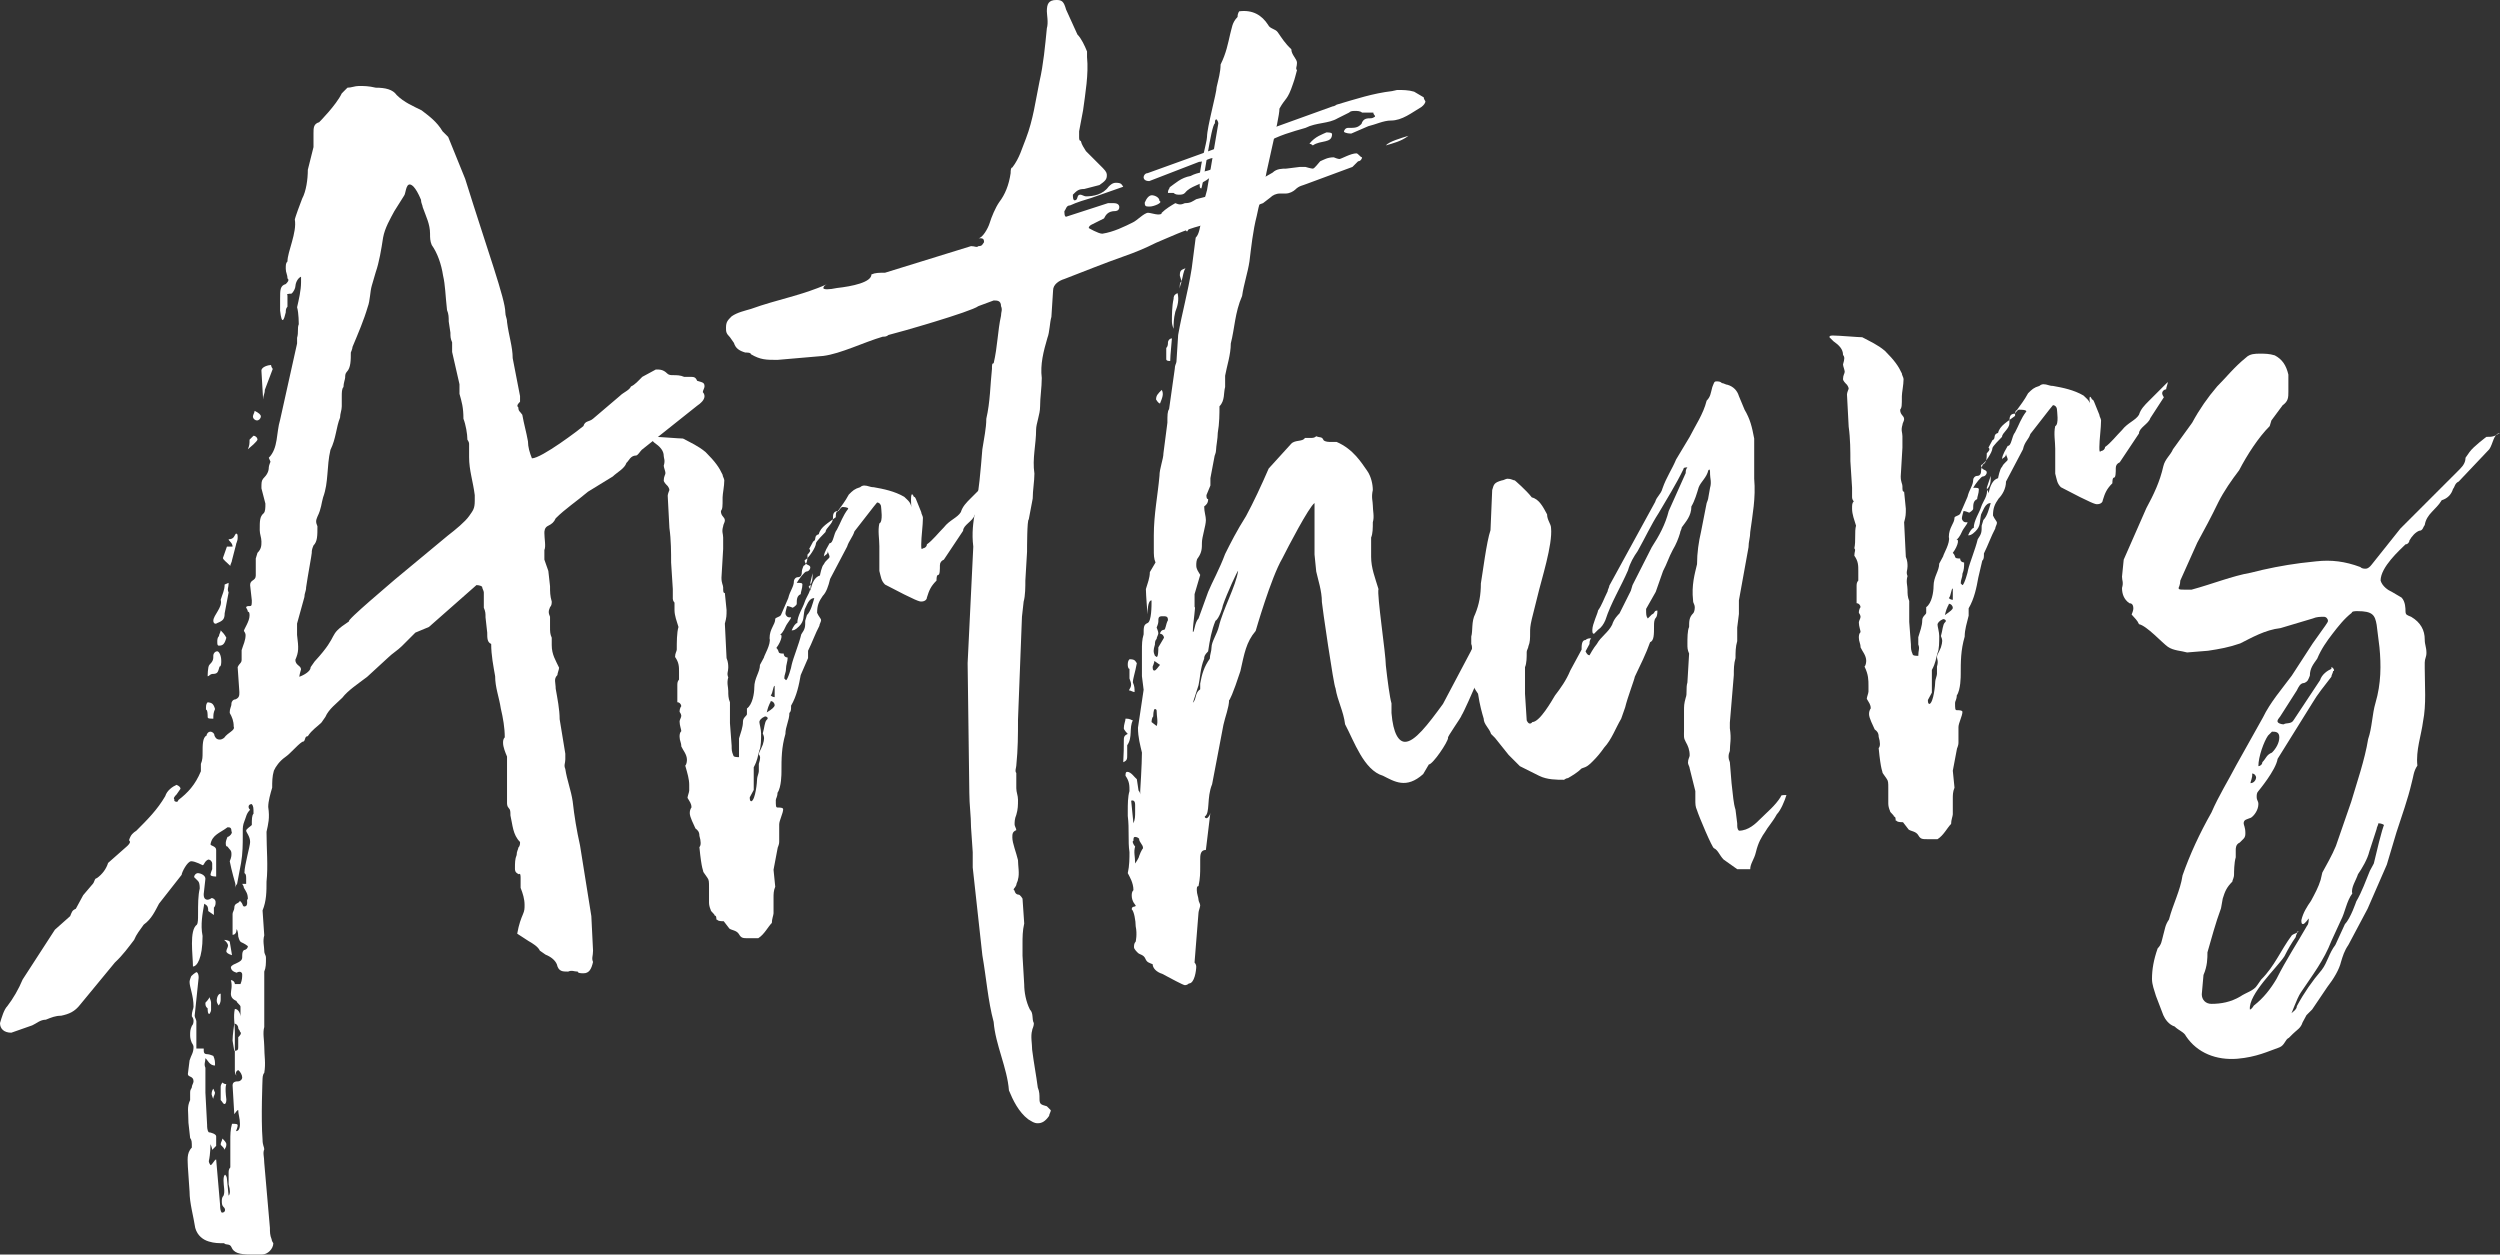 <?xml version="1.0" encoding="UTF-8"?><svg xmlns="http://www.w3.org/2000/svg" viewBox="0 0 441.8 221.7"><rect x="0" y="0" width="441.8" height="221.7" fill="#333333" stroke="none"/><defs><style>.d{fill:#fff;}</style></defs><g id="a"/><g id="b"><g id="c"><g><path class="d" d="M36,185.3c0,.7,0,1,.7,1,.3,0,1,.3,1,.3,.3,.7,.3,1,.3,1.7-1,0-1.3-1-1.7-1.3,0,.7-.3,1,0,1.7v4.4l.3,5.7c0,.3,0,1,.3,1.3,.3,0,1.3,.3,1.3,.7v1.7l-.7,.7c0-.3-.3-1-.3-1,0,0,0,1.7-.3,3,0,.3,.3,.7,.3,.7,.3,0,.7-1,1-1l.7,8.1c0,.3,0,1,.3,1.3,.7,0,.7-.7,.3-1-.3-.3-.3-.7-.3-1s0-.7,.3-1c.3-.7,0-1.7,0-2.7s.3-1,.3-1c.3,.3,.3,.7,.3,.7l.3,3c.3-.3,.3-1,0-2v-2c0-.3,0-.7,.3-1v-4.7c0-1,0-2,.3-3,.7,0,1,0,1,.3s-.3,1-.3,1c.7,0,.7-1,.7-1.3,0-1-.3-1.7-.3-2.4,0,0,0-.3-.7,.7l-.3-5.1c0-.7,.7-.7,1-.7s.7-.3,.7-.7-.3-1-.7-1.3c-.7,.3-.3,1-.3,1-.3-.3-.3-.7-.3-1v-6.8c0-1.3-.3-2.7,0-4,.7,0,1,1,1,1.3v-1.7c0-.3-.7-.7-.7-1-.7-.3-1-.7-1-1.3s.3-1.3,0-2.4c.3,0,.7,.3,.7,.7h1c.3-.7,.3-1.3,.3-1.7,0-.3-.3-.7-1-.3q-1-.3-1-1c.3-.7,2-.7,2-1.7,0-.7,0-1,.3-1.3,.3,0,.7-.3,.7-.7-1.3-1-1.3-.3-1.7-1.7,0,0,0-1-.3-1.3,0,.7-.3,1-.7,1v-3.7c0-.3,.3-.7,.3-1,0-1,.7-.7,1-1.3,.7,.7,.3,.7,.7,1,1,0,.3-1.3,.7-1.3,0-1-.3-1.3-.7-2,0-.3-.3-.7-.3-.7h.7v-1c0-1-.3-.7-.3-1,0-1.3,1-4.7,1-5.4,0-1-.7-1.7-.7-2s.7-.7,1-1c0-1,0-1.7,.3-2,0-1,0-1.3-.3-1.7-.7,0-.7,.7-.3,1-.7,.7-.7,1.3-1,2s-.3,1.3-.3,1.7v1c0,1.3,0,3-.3,4.7l-.7,3.7c-.3,.3-.3,.7-.3,.7v-.7s-.7-2.4-1-4c.3-.7,.3-1,.3-1.3,0-.7-.3-.7-.7-1.3-.3,0-.3-.3-.3-.7,0-.3,.3-1,.3-1,.3,0,1-.7,.7-1,0-.7-.3-.7-.7-.7-1.3,1-2.7,1.3-3,3,0,.3,1,.3,1,1v4.7s-1,0-1-.3,.3-1,.3-1v-1c0-.3-.3-.7-.7-.7-.7,.3-.7,1-1,1,0,0-1.3-.7-2-.7s-1.7,2-1.7,2.4c-1.3,1.7-2.7,3.4-4,5.1-.7,1.3-1.3,2.7-2.7,3.7-.7,1-1.3,1.7-1.7,2.7-1,1.3-2,2.7-3.4,4l-6.1,7.4c-1,1.3-2,1.7-3.4,2-1,0-1.7,.3-2.7,.7-1,0-1.7,.7-2.4,1l-3.7,1.3c-1.3,0-2-.7-2-1.7,.3-1,.7-2.4,1.3-3,1-1.3,2-3,2.7-4.7l5.7-8.8,2.7-2.4c.3-.7,.3-1,1-1.3l1.3-2.4,1.7-2c.3-.3,.3-1,.7-1,1-.7,1.7-1.7,2-2.7l3.4-3c.3-.3,.7-.7,.3-1,.3-1,.7-1.3,1.3-1.7,2-2,3.7-3.7,5.1-6.1,.3-1,1.3-1.7,2-2q.7,.3,.7,.7l-.7,1c-.3,.3-.7,.7-.3,1-.3,0,0,.3,.3,.3,0,0,.3,0,.3-.3,1.7-1.3,3-2.7,4-5.1v-1.3c.3-.7,.3-1.3,.3-2,0-1.3,0-2.7,.7-3,0-.3,.3-.7,.7-.7,.3,0,.7,.3,.7,.7,.3,.7,.7,.7,1,.7s.7-.3,.7-.3c.7-1,2-1.3,1.7-2,0-1-.3-1.7-.7-2.4,0-1,.3-1,.3-1.7,0-.3,.3-.7,.7-.7,.7-.3,.7-.7,.7-1.3l-.3-4.4c.3-.7,.7-.7,.7-1.3v-1.7c.3-1,.7-1.7,.7-2.7,0-.3-.3-.7-.3-.7,0-.3,1-1.7,1-2.7,0-.3,0-.7-.3-.7,0-.3-.3-.7-.3-.7,0-.3,.3-.3,.7-.3,.3,0,.3-.3,.3-1l-.3-2.7c0-1,1-.7,1-1.7v-3l.3-1c.7-.7,.7-1.3,.7-2s-.3-1.3-.3-2c0-1.7,0-2.4,.7-3,.3-.3,.3-1,.3-1.7l-.7-2.7c0-1,0-1.3,.3-1.7,.7-.7,1-1.3,1-2,0-.3,.3-1,.3-1l-.3-.7c1.7-1.7,1.3-4.4,2-6.7l3-13.5v-1c.3-1,0-1.7,.3-2.4,0,0,0-2-.3-3,.3-1.3,.7-3,.7-4.4v-1c-.7,.3-1,1.3-1,1.7,0,.3-.3,1-.7,1.3q-1,0-.7,.3v2c-.3,.3-.3,.7-.3,1-.3,1.3-.7,2.4-1-.3v-2c0-1.7,0-2.4,1-2.7,.3-.3,.7-.7,.3-1,0-.7-.3-1-.3-1.7s0-1,.3-1.3c0-1.7,1.7-5.1,1.3-7.4,0,0,0-.3,1.3-3.7,.7-1.3,1-3.4,1-5.1l1-4v-2.4c0-1,0-1.7,1-2,0,0,3-3,4-5.1l1-1c.7,0,1.3-.3,2-.3,1,0,1.7,0,3,.3,1.7,0,3,.3,3.7,1.3,1.3,1.3,3,2,4.4,2.7,1.3,1,2.7,2,3.7,3.7l1,1,3,7.4c4,12.8,7.1,21.3,7.1,23.6,0,.7,.3,1,.3,1.7,.3,2.4,1,4.4,1,6.4l1.3,6.7v1c-.3,.3-.7,.7-.3,1,0,.7,.3,.7,.7,1.3,.3,1.7,.7,3,1,4.7,0,1,.3,2,.7,3,1.7,0,8.4-5.1,9.1-5.7,.3-1,1-.7,1.7-1.3l4.7-4c.7-.7,1.7-1,2-1.7,.7-.3,1.3-1,2-1.7l2.4-1.3c.7,0,1.3,0,2,.7,.3,.3,.7,.3,1,.3,.7,0,1.3,0,2,.3h1c.7,0,1,0,1.3,.7,1,.3,1.3,.3,1.3,1,0,.3-.3,.7-.3,1,.3,.3,.3,.7,.3,.7,0,.7-.7,1.3-1.3,1.7l-9.8,7.8c-.3,.3-.7,1-1,1-1,0-1.3,1-1.7,1.3-.3,1-1.7,1.7-2.4,2.4l-4.4,2.7c-2,1.7-4,3-5.7,4.7-.3,.7-.7,1-1.3,1.3-.7,.3-.7,1-.7,1.3,0,1,.3,2.4,0,3v1.7l.7,2,.3,2.7c0,1,0,1.7,.3,2.7,0,.3,0,.7-.3,1-.3,.7-.3,1,0,1.7v1.7c0,1,0,1.3,.3,2v1.3c0,1.7,.7,2.7,1.3,4,0,.3-.3,1-.3,1.3-.7,.7-.3,1.3-.3,2.4,.3,1.7,.7,3.7,.7,5.4l1,6.1v1c0,.7-.3,1,0,1.7,.3,2,1,3.7,1.3,5.7,.3,2.7,.7,5.1,1.3,7.8l2,12.5,.3,6.1c0,1-.3,1.3,0,2-.3,1.3-.7,2-1.7,2-.3,0-1,0-1-.3-.7,0-1-.3-1.7,0-1,0-1.7,0-2-1.3-.3-.7-1-1.3-2-1.7l-1-.7c-.3-.7-1.3-1.3-2-1.7l-2-1.3c.3-1.7,.7-2.7,1-3.4,.3-.7,.3-1,.3-1.7,0-1-.3-2-.7-3v-1.7c0-.3,0-1-.3-.7-.7-.3-.7-.7-.7-1,0-1,0-1.7,.3-2.4,0-.7,.3-1,.3-1.3,.3-.3,.3-.7,.3-1-1.3-1.3-1.3-3-1.7-4.7,0-.7,0-1-.3-1.3s-.3-.7-.3-1v-8.1c-.3-.7-.7-1.7-.7-2.4,0-.3,0-.7,.3-1,0-1.7-.3-3.4-.7-5.1-.3-2-1-3.7-1-5.7-.3-1.7-.7-3.7-.7-5.7-.7-.3-.7-1-.7-2l-.3-2.7c0-.7,0-1-.3-1.7v-2.7c0-.3-.3-.7-.3-1-.3-.3-1-.3-1-.3l-8.4,7.4-2.4,1-2.4,2.4c-.7,.7-1.7,1.3-2.4,2l-3.7,3.4c-1.7,1.3-3.4,2.4-4.4,3.7-1,1-2.4,2-3,3.4l-.7,1c-.7,.7-1.7,1.3-2.4,2.4-.7,0-.3,1-1,1-1,.7-2,2-3,2.7s-1.7,1.7-2,2.4c-.3,1-.3,2-.3,3-.3,1-.7,2.4-.7,3.4,.3,2,0,3-.3,4.4,0,3,.3,6.1,0,8.8,0,1.7,0,3.4-.7,5.1l.3,4.4c-.3,1,0,2,0,2.7s.3,.7,.3,1.3c0,1,0,1.7-.3,2.4v9.8c-.3,1,0,2.4,0,3.4,0,1.7,.3,3,0,4.7-.3,.3-.3,1-.3,1,0,0-.3,7.1,0,10.8,0,1,.3,1.3,.3,1.7-.3,.7,0,1.3,0,2.4l1,11.5c0,.7,0,1.3,.3,2,0,.3,.3,.7,.3,.7,0,1-1,2-2,2h-2c-2,0-3-.3-3.4-1.3-.3-.7-1-.3-1.3-.7-1,0-1.7,0-2.7-.3s-2-1-2.4-2.4c-.3-2-1-4.4-1-6.4l-.3-4.4c0-1-.3-2.4,.7-3.4,0-1,0-1.3-.3-1.7l-.3-2.7c0-2-.3-2.7,.3-4v-1.3c0-.7,.3-.7,.3-1s.3-.7,.3-1c0-1-1-.7-1-1.3l.3-2.4c.3-1,.7-1.3,.7-2.4,0-.3-.3-.7-.3-.7q-.3-.7-.3-1.3c0-.7,0-1,.3-1.7,.3-.3,.3-.7,.3-1s-.3-.7-.3-.7c0-1,.3-1.3,.3-1.7,0-2-.7-3.4-.7-4.4,0-.3,.3-1,.3-1,0,0,.7-.7,1-.7,.3,.3,.3,.7,.3,1l-.7,6.7c0,.3,.3,.7,.3,1v4.8h1.3Zm-1-23.6c0-2,0-3.4,.3-4.7q0-1-.3-1.3l-.7-.7c0-.3,.3-.7,.7-.7,.3,0,1.3,.3,1.3,1l-.3,2.7c0,.3,0,1,.7,1,.3,0,.7-.3,.7-.3,.3,0,.7,.3,.7,.7,0,.3,0,.7-.3,1v1.3l-1-.7c0-1-.3-1-.7-1.3-.3,1.7-.7,3.7-.3,5.7,0,4-1,5.4-1.7,5.4,0-2-.7-6.4,.7-7.4,.2-.3,.2-1,.2-1.7Zm3-36.4c-.3,.7-.3,1-.3,1.7-.7,0-1,0-1-.3s0-1.3-.3-1.3c0-.7,0-1,.3-1.3,.6,.1,1,.1,1.3,1.2Zm-1.7,51.9s.7-.7,.7-1q.3,.7,.3,1v1.3c0,.3-.3,.7-.3,.7-.3,0-.3-.7-.3-1-.4-.3-.4-.6-.4-1Zm.4-57.7s0-1.7,.3-2c.7-.7,.7-1,.7-1.7,0-.3,.3-.7,.7-.7,.3,0,.7,.7,.7,1.7,0,.3,0,1-.3,1-.3,1-.3,1.3-1.3,1.3-.5,.1-.5,.4-.8,.4Zm1,74.6c0,.3-.3-.7-.3-.7,0-.7,.3-1,.3-1l.3,.7c0,.3-.3,.7-.3,1Zm0-84.4c0-1,1.7-2.4,1.3-3.7,.3-1,.7-1.7,.7-2.7l.7-.3c0,1-.3,1,0,1.7l-.7,3.7c0,1-.3,1.3-1.3,1.7-.4,.3-.7,0-.7-.4Zm1,4.4c-.3,0-.3-.3-.3-.7,0-.3,0-.7,.3-1,0-.3,.3-.7,.3-1,.3,.3,.7,.7,1,1.3-.3,1.1-.6,1.4-1.3,1.4Zm-.4,62.8c0-.7,.3-1.3,.7-1.3v1c0,.7-.3,1-.3,1,0,.3-.4-.4-.4-.7Zm1.4,18.2c-.3,0-.3-.3-.7-.7v-2.4c0-.3,.3-.7,.3-.7,0,0,.3,.3,.7,.3,0,0-.3,.3,0,2.7,0,.8-.3,.8-.3,.8Zm0,8.1c-.3-.7-.7-.7-.7-1s.3-.7,.3-1c.3,.3,.7,.7,.7,1,0,.7-.3,.7-.3,1Zm-.3-104.6l.7-2h1c0-.7-.7-1-.7-1.3,1,0,1-.7,1.3-1,.3,0,.3,.3,.3,.7,0,.7-.3,1-.3,1.3l-.7,2.7c0,.3-.3,.7-.3,1-.7-.7-1.3-1.1-1.3-1.4Zm1.6,70.2q-1-.3-1-.7c0-.3,.3-.7,.3-1s-.3-.7-.7-1c.7,0,1,.3,1,.3l.4,2.4Zm.4,16.9c.7,0,.7-.3,.7-.7v-1.7c.3-.3,.7-.7,.3-1,0-.3-.3-.3-.3-.7,0-.3-.3-.7-.7-.7,0,0-.3,2-.3,3l.3,1.8Zm2.7-108l.7-.7c.3,0,.7,.3,.7,.7,0,0,0,.3-1.7,1.7,.3-.7,.3-1,.3-1.7Zm2-4.1c0,.3-.3,.7-.7,.7-.3,0-.7-.3-.7-.7,0-.3,.3-.7,.3-1,.8,.4,1.1,.7,1.1,1Zm.7-4.7c0,.7-.3,1-.3,1.7l-.3-5.1c0-.7,1.3-1,1.7-1,0,0,0,.3,.3,.7l-1.4,3.7Zm32.4,25.7c1.3-1,3-2.4,3.7-3.4s1-1.3,1-2.7v-1c-.3-2.4-1-4.4-1-6.7v-2.4c0-.3-.3-.7-.3-.7,0-1-.3-2.7-.7-3.7,0-2-.3-3-.7-4.4v-1.7l-1.3-5.7v-1.7c-.3-.7-.3-1-.3-1.7l-.3-2c0-.7,0-1.3-.3-2-.3-2.7-.3-4.4-.7-6.1-.3-2-1-4-2-5.4-.3-.7-.3-1.3-.3-2,0-1.7-.7-3-1.3-4.7,0-.3-.3-.7-.3-1.3-1-2.4-1.7-2.7-2-2.7-.7,0-.7,1.7-1,2l-1.7,2.7c-.7,1.3-1.7,3-2,4.7-.3,2-.7,4.4-1.3,6.1l-.7,2.4c-.3,1-.3,2.7-.7,3.7-.7,2.4-1.7,4.7-2.7,7.1,0,.3-.3,1-.3,1,0,1.3,0,2.7-.7,3.4-.3,.3-.3,.7-.3,1s-.3,1-.3,1.7c-.3,.3-.3,1-.3,1.7v1.7c0,.7-.3,1.3-.3,2-.7,1.7-.7,3.7-1.7,5.7-.7,3-.3,5.7-1.3,8.4-.3,1-.3,2-1,3.4-.3,.7-.3,1,0,1.7,0,1.7,0,2.7-.7,3.4-.3,.7-.3,1-.3,1.3s-.7,4-1,6.1c0,.7-.3,1-.3,1.7l-1.3,4.7v2c.3,2.4,.3,3-.3,4.4,0,1,1,1,1,1.7,0,0-.3,1-.3,1.3,0,0,2-.7,2-1.7l.7-1c4.7-5.1,2-4.4,6.1-7.1-.7,0,7.8-7.1,8.1-7.4l9.4-7.8Z"/><path class="d" d="M161.5,87.8c.3,0,.3,.3,1.3,2.7,0,.3,.3,.7,.3,1,0,1.3-.3,3.4-.3,4.7,0,.7,0,1,.3,.7,.3,0,.7-.3,.7-.7,1-.7,2-2,3-3,1-1.3,2.4-1.7,3-2.7,.3-1,1-1.7,1.7-2.4l3.4-3.4c0,.3-.3,1-.3,1.3-.3,0-.7,.3-.7,.7,0,.3,.3,.7,.3,.7l-2,3.7c-.3,1-2,1.7-2,2.7l-3.4,5.1q-.7,.3-.7,1c0,.7,0,1.7-.3,1.7s-.3,.7-.3,1c-1,1-1.3,1.7-1.7,3,0,.3-.3,.7-1,.7-.3,0-.7,0-6.4-3-.7-.7-.7-1.3-1-2.4v-4.4c0-1.3-.3-2.7,0-4,.7-.3,.3-2.7,.3-3s-.3-.7-.7-.7c0,0-.3,.3-4,5.1-.3,1-1,1.7-1.3,2.7l-3,5.7c-.3,1.3-.7,2.4-1.3,3-.7,1-1,1.7-1,3,.3,.7,.7,1,.7,1.3s-.3,.7-.3,1c-.7,1.3-1.3,3-2,4.4v1.3l-1.3,3c-.3,1.7-.7,3.7-1.7,5.4,0,.7,0,1-.3,1.3,0,1.3-.7,2.4-.7,3.7-.7,2.4-.7,4.4-.7,6.7,0,.3,0,2.7-.7,3.7,0,.7-.3,1-.3,1.3,0,1,0,1.3,.3,1.3s1,0,1,.3c0,.7-.7,2-.7,2.7v3c0,.7-.3,1-.3,1.3l-.7,3.7,.3,3c-.3,.7-.3,1.3-.3,2v2.7c0,.3-.3,1-.3,1.7-.7,.7-1.3,2-2.4,2.7h-1.7c-1,0-1.3,0-1.7-.7s-1.3-.7-1.7-1l-1-1.3c-1.3,0-1-.3-1.3-.3,0-.3,0-.7-.3-.7,0-.3-.7-.7-.7-1q-.3-.7-.3-1.3v-2.7c0-1,0-1.3-.3-1.7l-.7-1c0-.3-.3-.3-.7-4.4,.3-.3,.3-1,0-2,0-.7-.3-1-.7-1.3-.3-.7-1-2-1-2.7s.3-1,.3-1c0-.7-.3-1-.7-1.7,0-.3,.3-1,.3-1.3v-1c0-1-.3-2-.7-3.4,.3-.3,.3-1,.3-1,0-1-.7-1.7-1-2.4,0-.7-.3-1-.3-1.7,0-.3,0-.7,.3-1,0-.3-.3-1-.3-1.7,0-.3,.3-.7,.3-1s-.3-.7-.3-.7c0-.7,.3-1,.3-1,0-.3-.3-.7-.7-.7v-3c0-.3,0-.7,.3-1v-1.3c0-1,0-1.7-.7-2.7,0-.7,.3-1,.3-1.3,0-1.3,0-3,.3-4-.3-1-.7-2-.7-3v-1.3s-.3-.3-.3-.7v-1.7l-.3-4.7c0-1.7,0-4-.3-6.1l-.3-5.7c0-.3,.3-1,.3-1,0-.3-.3-.7-.3-.7-.3-.3-.7-.7-.7-1,0-.7,.3-1,.3-1.3s-.3-1-.3-1.3c.3-1,0-1.3,0-1.7,0-1-.7-1.7-1.7-2.4l-.7-.7c0-.3,.3-.3,.7-.3,1,0,4.4,.3,5.1,.3,1.3,.7,2.7,1.3,4,2.4,1.7,1.7,2.4,2.7,3,4,0,.3,.3,.7,.3,1,0,1-.3,2.4-.3,3,0,1.7,0,2-.3,2.4,0,1,.7,1,.7,1.7,0,.3-.3,.7-.3,1-.3,1,0,1.3,0,2v2l-.3,5.1c0,1,.3,1.3,.3,1.7,0,.7,0,1,.3,1l.3,3c0,1,0,1.3-.3,2.4l.3,6.1c.3,.7,.3,1.3,.3,1.7,0,.7-.3,1,0,1.7-.3,1,0,1.7,0,2.4s0,1.3,.3,2v3.7l.3,4c0,.7,0,1,.3,1.7,0,.3,.7,.3,1,.3v-3.3c.3-1,.7-2,.7-3,0-.7,.7-1,.7-1.3v-1c1-.7,1.3-2.7,1.3-3.7,0-1.7,1-2.7,1-4l.7-1.3c0-.3,1.3-2.4,1-3.4,0-1.7,1-2.4,1-3.4,0-.3,.7-.3,1-.7l1.3-3c.3-1.3,1-2,1-3,0-.3,.3-.7,.7-.7,.7,0,.7-.7,.7-1s.3-1,.3-1c.7-.3,.7-1.3,.7-2,.3-.3,.7-.7,.3-1l.7-1.3c.7-.3,0-1,1-1.3,.3-1.3,1.7-2,3-3,0-.3,0-1,.3-1,.7-1,1.3-1.7,2-3,.7-.7,1-1,2-1.3,.3-.3,.7-.3,.7-.3,.7,0,1,.3,1.7,.3,1.7,.3,3.7,.7,5.4,1.7,.7,.7,1.3,1,1.3,2.4-.3-3.4,.1-3.1,.4-2.4Zm-26.3,38.8c-.7,.3-1,.7-1,1s.3,1.3,.3,2c0,1,0,2.4-.3,3-.3,1-.3,1.7-1,3v4l-.7,1.3c0,.3,0,.7,.3,.7,.7-.3,1-3.4,1-4,0-.3,.3-1,.3-1.3v-1.3c.3-1,.3-1.3,0-1.7,0-.3,.3-.7,.7-1.7,.3-1,.3-1.3,0-2,.3-1,.3-2,.7-2.4,.4-.3,0-.6-.3-.6Zm1.7-2c0-.3-.3-.7-.7-.7,0,.3-.3,.3-.7,2,1-.6,1.4-1,1.4-1.3Zm6.7-23.3c0,1,0,1.7-.7,2.4,.3,.3,.3,.7,.3,.7,.3-1.3,.7-2.4,1.7-2.7,0,0,.3-1.7,.7-2,.3-.7,1-1,1-1.3s-.3-.7-.3-1c0,.7-.7,.7-.7,1,0-.3,0-.7,1-2.4,.7,0,.7-1.7,1.3-2.4,.7-1.3,1-2.4,2-3.7,0-.3-1-.3-1-.3-.3,0-.7,.7-.7,.7-1,0-1,.7-1,1.3,0,1-1.3,1.7-1.3,2.4-.3,.3-1.7,1.7-1.7,2,0,.7-1.3,2.7-2,3,0,1,1,.7,1,1.3,0,.3-.3,.7-.7,.7-.3,0-1.3,1.3-1.7,2,.7,0,1,0,1,.3,0,.7-.3,1.3-.3,1.7-.7,.3-.7,1-.7,1.7,0,.3-.7,.7-.7,.7-.7-.3-1-.3-1-.3,0,0-.3,1-.3,1.3s.3,.7,.7,.7h.3c0,.3-.7,1-1,1.7s-.7,1.3-1.3,1.7c1-1,.7,.7-.3,2,.7,.7,0,1,1.3,1,0,.7,.7,.7,.7,.7,0,.7-.3,1.3-.3,2s-.3,1-.3,1.7l.3,.3c.3,0,1-2.4,1-2.7,.3-1.3,1.3-3.7,1.7-5.4,.7-1,.7-1.3,.7-2.4l.3-1c.7-.7,1-2,1.3-3-1,0-1.3,1.3-1.7,2-.3,1.3,0,2-1,3-.7,.7-1,.7-1.3,.7,.3-.7,.7-1.3,1-1.3,0-1.3,1-2.7,1.3-3.7s1.3-2,1-3.4l.4-1.7Zm-6.7,19.9c-.3,0-.3,1.3-.7,1.7,.3,.3,.7,.3,.7,.3v-2c.3,0,0,0,0,0Z"/><path class="d" d="M191.9,26.7l3,3c.7,.7,.7,1,.7,1.3,0,.7-.3,1-1.3,1.7l-2.7,.7c-1,0-1.3,.3-2,1,0,.3,0,1,.3,1,.7,0,.3-1,1-1,.3,0,.7,.3,1,.3,1.3,0,3-.3,4-1.7,.3-.3,.7-.7,1.3-.7,1,0,1,.3,1.3,.7l-5.7,2c-1,.3-2.4,.7-3.7,1.3-.7,0-.7,.7-1,1,0,.3,0,1,.3,1l7.4-2.4h1c.7,0,1,.3,1,.7,0,.7-.7,.7-.7,.7-1.3,0-1.7,.7-2,1.3l-2,1q-.7,.3-.7,.7s1.7,1,2.4,1c2-.3,4-1.3,5.4-2,.7-.3,2-1.7,2.7-1.7,.3,0,1.3,.3,1.7,.3,.3,0,.7,0,.7-.3,.7-.7,1.7-1.3,2.4-1.7,.7,.3,1,.3,1.7,0,1,0,1.3-.3,2-.7l2.7-.7c1-.3,2.4-.7,3.4-1.7,.3-.3,1-.3,2-.3,2,0,3.7-1,5.4-2,.7-.7,1.7-.7,2.4-.7l2.4-.3h1s1,.3,1.3,.3,1-1,1.3-1.3c.7-.3,1.3-.7,2.4-.7,.7,.3,1,.3,1,.3,.3,0,2-1,3-1,.3,0,.7,.7,1,.7,0,.3-.3,.7-.7,.7l-1,1-8.1,3c-.7,.3-1.3,.3-2,1-.3,.3-1,.7-1.7,.7h-1c-.7,0-1.3,.3-1.7,.7l-1.3,1-11.1,4c-2.7,.7-5.4,2-7.8,3-2,1-3.7,1.7-5.7,2.4-3.7,1.3-7.1,2.7-10.5,4-1,.3-2,1-2,2l-.3,4.7c-.3,1-.3,2.7-.7,3.7-.7,2.4-1.3,4.7-1,7.1,0,1.7-.3,3.4-.3,5.1,0,1.3-.7,3-.7,4,0,2.7-.7,5.1-.3,7.8,0,1.3-.3,3-.3,4.4l-.7,3.7c-.3,0-.3,5.1-.3,5.7l-.3,5.1c0,1,0,2.7-.3,3.7l-.3,2.7-.7,18.2c0,2.7,0,5.1-.3,8.1,0,.3-.3,1,0,1.3v2.7c0,.7,.3,1.3,.3,2,0,1,0,1.7-.3,2.7-.3,.7-.3,1.3-.3,1.7,0,.3,.3,.7,.3,1-.7,.3-.7,.7-.7,1.3,0,1,.7,2.7,1,4,0,1,.3,2.4,0,3.4,0,.3-.3,.7-.3,1-.3,.7-.7,.7-.3,1,0,.3,.3,.7,.7,.7,.3,0,.7,.7,.7,.7l.3,4.4c-.3,1.3-.3,2.4-.3,3.7v2l.3,5.1c0,1.3,.3,3,1,4.4,.7,.7,.3,1.7,.7,2.4,0,.7-.3,1-.3,1.3-.3,1,0,2.4,0,3.4,.3,2.4,.7,4.4,1,6.7,.3,.7,.3,1.3,.3,2,0,1,.3,1,1.3,1.3l.7,.7c0,.3-.3,.7-.3,1-.7,1-1.3,1.3-2,1.3s-1-.3-1.7-.7c-1.7-1.3-2.7-3.4-3.4-5.1-.3-4-2.4-8.1-2.7-12.1-1-3.7-1.3-7.8-2-11.8l-1.7-15.5v-2.7l-.3-4.4c0-2-.3-4-.3-6.1l-.3-22.9,1-20.6c-.3-2.4,0-4.4,.3-6.1,.7-3.7,1-7.4,1.3-11.1,.3-2,.7-3.7,.7-5.4,.7-3,.7-6.1,1-8.8,0-.7,0-1,.3-1,.7-3,.7-5.7,1.3-8.4,0-.7,.3-1,0-1.7,0-1-.7-1-1.3-1l-2.7,1c-1.3,1-14.2,4.7-15.9,5.1-.3,.3-.7,.3-1,.3-3.4,1-7.4,3-10.5,3.4l-8.1,.7c-2,0-3,0-4.7-1,0-.3-.7-.3-1-.3-1-.3-1.7-.7-2-1.7l-.7-1c-.7-.7-.7-1-.7-1.7,0-1,.3-1.3,1-2,1-.7,2.4-1,3.4-1.3,4.7-1.7,9.1-2.4,13.5-4.4-.7,.3-.7,.7-.7,.7,0,.3,1,.3,2.4,0,2.7-.3,6.1-1,6.1-2.4,.7-.3,1.3-.3,2.4-.3l15.2-4.7c.7,0,1,.3,1.3,0,.7,0,.7-.3,1-.7,0-.7-.3-.7-1-.7,.7,0,1.7-1.7,2-2.7s1-2.7,1.7-3.7c1-1.3,1.7-3,2-5.1,0-.3,0-1,.3-1,1.3-1.7,1.7-3.4,2.4-5.1,1.3-3.4,1.7-6.7,2.4-10.1,.7-3,1-6.4,1.3-9.4,.3-1,0-2.4,0-3,0-1.3,.3-2,1.7-2,1,0,1.3,.3,1.7,1.7l2,4.4c.7,.7,1.3,2,1.7,3v1c.3,3-.3,6.4-.7,9.4l-.7,3.7v1c0,.3,0,.7,.3,.7,.2,.8,.5,1.1,.9,1.8Zm55-10.8c1,0,2,0,3,.3l1.7,1c0,.3,.3,.7,.3,.7,0,.3-.3,.7-.7,1-1.7,1-3.4,2.4-5.4,2.4-1.3,0-2.7,.7-4,1l-3,1.3c-1,0-1.3-.3-1.3-.3,0-.3,.3-.7,.7-.7,1.3,0,1.7,0,2.4-.7,.3-1,1-1,1.7-1,.3,0,.7-.3,.7-.3,0-.3-.3-.3-.3-.7h-2c-.3-.3-1-.3-1-.3-.7,0-1,0-1.3,.3l-2,1c-1.7,1-3.7,.7-5.7,1.7-2.4,.7-4.7,1.3-7.1,2.7-.7,.3-1,.3-1.3,.3h-1c-1.3,1-2,1.3-3,1.3s-2.7,.3-3.7,1c-1,0-1.7,.7-2.7,.7l-8.8,3.4c-.7,0-1-.3-1-.7,0-.3,.3-.7,.7-.7l32.7-11.8c.3,0,.7-.3,.7-.3,3.4-1,6.4-2,9.8-2.4l.9-.2Zm-44.6,19.9c.3-.7,.7-1.3,1.3-1.3,.3,0,1.3,.3,1.3,1,.7,.3-1,1-1.7,1s-.9,0-.9-.7Zm7.1-1.7c-.3,.3-.7,.3-1,.3s-.7,0-1-.3h-1c0-.7,.3-.7,.3-1,1-.7,2-1.7,3.7-2,1.3-.7,2.7-.7,4-1.3l2.4-.7c.3,.3,.7,.3,.7,.7,0,.3-.3,.3-.7,.3-.7,.7-1.3,1-3,1.3-1.7,1.4-3.4,1.4-4.4,2.7Zm13.5-5.4q-1,0-1-.3c0-.3,.3-.7,.7-.7,.3,0,.7-.3,.7-.3,.3,0,.7,.3,1,.3l-1.4,1Zm8.5-3.3c1-1.3,2.4-1.7,3-2,.3,0,1,0,1,.3,0,1.7-2,1-3.4,2,0,0-.3-.3-.6-.3Zm17.5-1.4c-1.3,1-2.7,1.3-4,1.7,.6-.7,2.7-1.3,4-1.7Z"/><path class="d" d="M213.1,150.2c-1,0-1,1-1,1.7v1.3c0,1,0,2-.3,3.4-.3,0-.3,.3-.3,.7,0,.7,.3,1.3,.3,1.7,0,.3,.3,.7,.3,1s-.3,1-.3,1.3l-.7,8.8c.3,.3,.3,.7,.3,.7,0,.7-.3,3-1.3,3-.3,.3-.7,.3-.7,.3-.3,0-2.7-1.3-4-2-1-.3-1.7-1-1.7-1.7-.7-.3-1-.3-1.3-1s-1-.7-1.3-1-.7-.7-.7-1,0-.7,.3-1c0,0,.3-1.3,0-2.7,0-1-.3-2.7-.7-3,0-.7,.7-.3,.7-.7,0,0-.7-.7-.7-1.7,0-.3,0-.7,.3-1,0-1.3-.7-2.4-1-3,.3-1.3,.3-2.7,.3-3.7-.3-2,0-4-.3-6.4v-1c0-1,0-2.4,.3-3.4,0-1,0-1.7-.7-2.7,0-.3,0-.7,.3-.7,.7,0,1.3,1,1.7,1.3l.3,2c.3,.3,.3,.7,.3,.7v-.7s.3-4.7,.3-6.7c-.3-1.3-.7-2.7-.7-4.4l1-6.7-.3-2.4v-4.4c0-1.3,0-2,.3-3,0-1.3,0-1.7,.7-2s.7-3,.7-4c-.7,0-.7,2-.7,2.4,0,.3-.3-3.4-.3-4.4,.3-1,.7-2,.7-3l1-1.7c-.3-.7-.3-1.3-.3-2.4v-2.4c0-3.7,.7-7.1,1-10.5,0-1.3,.7-3,.7-4l.7-5.4c0-1.3,0-2,.3-2.4l1-7.1c0-.7,.3-1,.3-1.3l.3-4.7c.7-4,1.7-7.4,2.4-11.8l.7-5.4c.7-.7,.7-2,1-2.7v-1c0-1.7,.7-3.4,1-4.7l2-11.8c0-.3-.3-.7-.3-.7-.3,0-.3,.3-.3,.7-.7,.3-2,10.5-2.4,11.5-.3,0-.3-.3-.3-.7-.3-2.4,1.3-7.4,1.3-8.4,0-1.7,1.7-7.8,1.7-8.8,.3-1.3,.7-2.7,.7-4,1-2,1.3-3.7,1.7-5.4,.3-1,.3-2,1.3-3,0-.7,.3-1,.3-1,2.4-.3,4,.7,5.1,2.4,.3,.7,1.3,.7,1.7,1.3,.7,1,1.3,2,2.4,3,0,1,1,1.7,1,2.4s-.3,1,0,1.3c-.3,1-.3,1.3-.7,2.4-1,3-1.3,2.4-2.4,4.4,0,2-2.7,12.1-2.7,13.8-.3,1.3-1,3.4-1.3,5.1-.7,2.7-1,5.7-1.3,8.1-.3,2-1,4-1.3,6.1-1.3,3-1.3,5.7-2,8.4,0,2-.7,4-1,5.7v2c-.3,1,0,2.4-1,3.4,0,1.3,0,3-.3,4.7,0,1-.3,2.4-.3,3s-.3,1-.3,1.3l-.7,3.7v1.3l-.7,1.7c0,.3,0,.7,.3,.7,0,.7-.3,1-.7,1.3,0,1,.3,1.7,.3,2.4,0,1-.7,3-.7,4s0,1.7-.7,2.7c-.3,.3-.3,1-.3,1.3,0,.7,.3,1,.7,1.7l-1,3.4v2.4c.3-1-.3,3-.3,4v.3c.3,0,.3-1.7,1-2.4l1.7-4.7c.7-1.7,2-4,3-6.7,1-2,2-4,3.7-6.7,1.3-2.4,2.7-5.4,4-8.4l4-4.4c.7-.7,2-.3,2.4-1h1c.3,0,.7,0,1-.3,.7,.3,1,0,1.3,.7,.3,.3,1,.3,1,.3h1.3c3,1.3,4.4,3.7,5.4,5.1,.7,1,1,2.4,1,3.4-.3,1.3,0,2,0,2.7,0,1,.3,2,0,3,0,1,0,2-.3,2.7v3.4c0,2,.7,3.7,1.3,5.7-.3,1,1.3,11.5,1.3,13.5,.3,2.7,.7,5.7,1,6.7v1.7c.3,3.7,1.3,5.1,2.4,5.1,1.7,0,4-3,6.7-6.7l6.4-12.1c0-.7,1.3-3,1.3-3.4,0-1,2.7-2.4,2.7-2.4,.3,0,1.3,2-.7,5.7-.7,1.3-5.7,13.2-6.4,14.2,0,.3-2.7,4-2.4,4,0,.7-2.7,4.7-3.4,4.7l-1,1.7c-3,2.7-5.1,1.3-7.1,.3-3.4-1-5.1-6.1-6.7-9.1-.3-2.4-1.3-4-1.7-6.4-.3-.3-2.4-14.8-2.4-15.2,0-2-.7-4-1-5.4l-.3-3v-9.1c-1,.7-4.7,7.8-5.7,9.8-2,3.4-4.7,12.8-4.7,12.8-1.7,2-2,4-2.7,7.1-1.3,4-2,5.4-2,5.1,0,1.3-.7,3-1,4.4-1,5.4-1.3,6.7-2,10.5-1,2.4-.3,5.1-1.3,5.7,0,.3,.3,.3,.3,.3,.3,0,.7-.7,.7-1l-.8,6.6Zm-14.5-19.2c0-.7,0-1,.7-1.3,0,0-.7-.7-.7-1,0-.7,.3-1.3,.3-1.7,1,0,1,.3,1.3,.3-.7,1.3,0,3-1,4.4v1.7c0,.7,0,1-.7,1.3,.1-1.7,.1-2.7,.1-3.7Zm1-11.1v-1.7c-.3,0-.3-.7-.3-.7,0-.3,0-.7,.3-1,1,0,1,.3,1.3,.7-.3,1.7-.7,2.7-.7,3.4,.3,.7,.3,1,.3,1.7-.3,0-.7-.3-1-.3,.5-.8,.5-1.1,.1-2.1Zm.7,25.6c.3-.7,.3-1.3,.3-2v-1.3c0-1-.7-.7-.7-.7l.4,4Zm1.7,4.4c0-.7-.7-1-.7-1.7-.3-.3-.7-.3-.7-.3-.3,0-.3,.3-.3,.7-.3,0,0,.7,.3,1-.3,1,0,1.7,0,3,0,0,.7-1,.7-1.3,.4-1.1,.7-1.4,.7-1.4Zm2.4-21.6c.3-.7,0-1.7,0-2.7,0-.3-.3-.3-.3-.3-.3,0-.3,1.3-.3,1.3-.3,.3-.3,1-.3,1l.9,.7Zm-.4-11.5c0,.3-.3,1-.3,1,0,.3,0,.7,.3,.7s.7-.7,1-1l-1-.7Zm.4-.7c.3,0,.3-1.3,.3-1.7l1-1.7c0-.3-.3-.7-.7-.7,0-.3,.3-.7,.7-.7,.3,0,.3-1,.7-1.7,0-.7-.3-.7-1-.7s-.7,.3-.7,1c0,.3-.3,1-.3,1,0,0,.3,.7,.3,1s-.3,.7-.3,1c-.3,.3-.3,.7-.3,1-.3,1-.3,1.3,0,2-.1-.1,.3,.2,.3,.2Zm.6-44.8c-.3,0-.7-.7-.7-.7,0-.7,.3-1,1-1.7,.4,.7,.1,1.4-.3,2.4Zm1.1-7.8v-2c.3-.3,.3-.7,.3-1s.3-.7,.7-.7c0,.3-.3,3-.3,4q-.7,0-.7-.3Zm1.6-8.4c-.3,1.3-.3,2-.3,3q-.3-.7-.3-1.3c0-1,0-2.7,.3-4,0-.3,0-.7,.7-1,.3,1.2,0,2.3-.4,3.3Zm1.1-5.4c0,.3-.3,.7-.3,1.3q-.1-1,.3-1.3l-.3-1c0-1,.3-1,1-1.3-.4,.6-.4,1.3-.7,2.3Zm1.3-9.5c0,.3-.3,.7-.3,.7-.3,0-.3-.7-.3-.7,0-1,.3-2.4,1.3-3-.7,1-.4,2.3-.7,3Zm.7,84c.7-.7,.3-1.7,1.3-2.4v-1c.3-1.7,.7-3,1.7-4.4,0-.7,.3-1.3,.3-2,0-1,1-2.4,1.3-3.7,.7-3,3-7.1,3.4-9.8,0-.3-2,4-2.7,6.1,0,.3-.7,2.4-1.3,2.7-.7,1.7-1,3.4-1.3,5.4-.7,.7-.7,1-.7,1.3-.7,1.7-.7,3.4-1,4.7l-1,3.1Z"/><path class="d" d="M260,119.5c0-.3,.3-1.7,.3-3,0-.7-.3-.7-.3-1s.3-1,0-1.7v-1.3c.3-1,0-2.7,.7-4,.7-1.7,1-3.4,1-5.4,.3-1.7,1-7.4,1.7-9.4l.3-7.1c.3-1,.3-1.3,1.7-1.7,.3,0,.7-.3,1-.3,.7,0,1,.3,1.3,.3,0,0,2,1.7,3,3,1.3,.3,2,1.7,2.7,3,0,1,.7,1.7,.7,2.4,.3,3-1.7,9.1-2.4,12.1l-1,4c-.3,1.3-.3,1.7-.3,2.4,0,1,0,1.7-.3,2.4,0,.3-.3,.7-.3,1,0,1,0,2-.3,2.7v4.7l.3,4.7c.3,.7,.7,.7,1,.3,1.3,0,3.4-3.7,4-4.7,1-1.3,2-2.7,2.7-4.4l2-3.7c0-.7,0-1.7,.7-1.7,.3-.3,.7-.3,1-.3-.3,.3-.3,.7-.3,1l-.7,1.3q.3,.7,.7,.7s.7-1.3,1.3-2c.7-1.3,2-2,2.7-3.4,.3-1,1-1.7,1.3-2l2-4,.3-1,3.4-6.7c1.3-2,2.4-4,3-6.4l3-6.7c0-.3,0-.7,.3-1-.3,0-.7,0-.7,.3-1.3,2.7-3,5.4-4.4,7.8-1.3,2-2.4,4.4-3.7,6.7-.7,1-1.3,2-1.7,3.4-1.3,3-3,5.7-4,8.8-.3,.7-.7,1.3-1.3,1.7l-.7,.7c-.3,0-.3-.3-.3-.7,0-1,1-3,1-3.4,.7-1,1-2,1.7-3.4,0-.3,.3-.7,.3-1l8.1-14.8c.3-1,1-1.3,1.3-2.4,.7-2,1.7-3.4,2.4-5.1l2.4-4c1-2,2.4-4,3-6.4,.7-.7,.7-1.3,1-2.4,.3-.7,.3-1,.7-1s.7,0,1,.3c.3,0,.7,.3,1,.3,1,.3,1.7,1,2,2l1,2.4c1,1.7,1.3,3,1.7,5.1v7.1c.3,3.4-.3,6.4-.7,9.4,0,1-.3,1.7-.3,2.7l-1.7,9.4v2.4l-.3,2.4v2.4c-.3,1-.3,2-.3,3-.3,1-.3,2-.3,3l-.7,8.4v1c.3,2,0,2.7,0,4-.3,.7-.3,1.3,0,2l.3,3.7c.3,2.4,.3,3.4,.7,4.7l.3,2.4c0,.7,0,1,.3,1.3,1.7,0,3-1.3,3.7-2,1.3-1.3,2.7-2.4,3.7-4,0-.3,.3-.3,1-.3-.3,1-1,2.7-1.7,3.4-.7,1.3-1.7,2.4-2,3-.7,1-1.3,2-1.7,3.7-.3,1.3-1,2-1,3h-2.3l-2.4-1.7c-.7-.7-1-1.7-1.7-2-.3,0-2.7-5.7-3-6.7-.3-.7-.3-1-.3-2v-1.4c-.3-1.3-.7-2.7-1-4,0-.3-.3-.7-.3-1,0-.7,.3-1,.3-1.3,0-1-.3-1.7-.7-2.4s-.3-1-.3-2v-3.4c0-1,0-1.3,.3-2.4,.3-.7,0-1.7,.3-2.7l.3-5.1c-.3-.7-.3-1-.3-1.7,0-1,0-2.4,.3-3,0-1,0-1.7,.7-2.4,.3-.3,.3-1,.3-1,0-.7-.3-.7-.3-1.3-.3-2.7,.3-4.7,.7-6.4,0-2,.3-4,.7-5.7l1-5.1c.3-.7,.3-1,.3-1l.3-1.7c.3-1,0-1.7,0-2.4s0-1-.3-.7c-.3,1.3-1.3,2-1.7,3-.3,1-.7,2.4-1.3,3.4,0,1.7-1,2.7-1.7,3.7,0,.3-.3,.7-.3,1-.3,1-.7,2-1.3,3-.7,1.3-1,2.4-1.7,3.7l-1.3,3.7-1.7,3c0,1,0,1.3,.3,1.7l.7-.7c.7-.3,.3-.7,1-.7q0,1-.3,1.3c-.3,.3-.3,1-.3,1.3,0,1.7,0,2.7-.7,3-.7,2-1.7,4-2.7,6.1,0,.3-1.3,3.7-1.7,5.4l-.7,2c-1,1.7-1.7,3.7-3,5.1-.7,1-1.3,1.7-2,2.4-.7,.7-1,1-2,1.3-.7,.7-1.7,1.3-2.4,1.7-.3,0-.7,.3-.7,.3-1.3,0-3,0-4.4-.7l-3.4-1.7-2-2-2.4-3-.7-.7c-.3-1-1.3-1.7-1.3-2.7-.3-1-.7-2.4-1-4.4-1.2-1.7-1.2-2.4-1.2-3.1Z"/><path class="d" d="M369.7,70.6c.3,0,.3,.3,1.3,2.7,0,.3,.3,.7,.3,1,0,1.3-.3,3.4-.3,4.7,0,.7,0,1,.3,.7,.3,0,.7-.3,.7-.7,1-.7,2-2,3-3,1-1.3,2.4-1.7,3-2.7,.3-1,1-1.7,1.7-2.4l3.4-3.4c0,.3-.3,1-.3,1.3-.3,0-.7,.3-.7,.7,0,.3,.3,.7,.3,.7l-2.4,3.7c-.3,1-2,1.7-2,2.7l-3.4,5.1q-.7,.3-.7,1c0,.7,0,1.7-.3,1.7s-.3,.7-.3,1c-1,1-1.3,1.7-1.7,3,0,.3-.3,.7-1,.7-.3,0-.7,0-6.4-3-.7-.7-.7-1.3-1-2.4v-4.4c0-1.3-.3-2.7,0-4,.7-.3,.3-2.7,.3-3s-.3-.7-.7-.7c0,0-.3,.3-4,5.1-.3,1-1,1.3-1.3,2.7l-3,5.7c0,1.3-.7,2.4-1.3,3-.7,1-1,1.7-1,3,.3,.7,.7,1,.7,1.3s-.3,.7-.3,1c-.7,1.3-1.3,3-2,4.4,0,.7,0,1-.3,1.3l-.7,3c-.3,1.7-.7,3.7-1.7,5.4v1.3c-.3,1.3-.7,2.4-.7,3.7-.7,2.4-.7,4.4-.7,6.7,0,.3,0,2.7-.7,3.7,0,.7-.3,1-.3,1.3,0,1,0,1.3,.3,1.3s1,0,1,.3c0,.7-.7,2-.7,2.7v2.7c0,.7-.3,1-.3,1.3l-.7,3.7,.3,3c-.3,.7-.3,1.3-.3,2v2.7c0,.3-.3,1-.3,1.7-.7,.7-1.3,2-2.4,2.7h-1.7c-1,0-1.3,0-1.7-.7s-1.3-.7-1.7-1l-1-1.3c-1.3,0-1-.3-1.3-.3,0-.3,0-.7-.3-.7,0-.3-.7-.7-.7-1q-.3-.7-.3-1.3v-2.7c0-1,0-1.3-.3-1.7l-.7-1c0-.3-.3-.3-.7-4.4,.3-.3,.3-1,0-2,0-.7-.3-1-.7-1.3-.3-.7-1-2-1-2.7s.3-1,.3-1c0-.7-.3-1-.7-1.7,0-.3,.3-1,.3-1.3v-1c0-1,0-2-.7-3.4,.3-.3,.3-1,.3-1,0-1-.7-1.7-1-2.4,0-.7-.3-1-.3-1.7,0-.3,0-.7,.3-1,0-.3-.3-1-.3-1.7,0-.3,.3-.7,.3-1s-.3-.7-.3-.7c0-.7,.3-1,.3-1,0-.3-.3-.7-.7-.7v-3c0-.3,0-.7,.3-1v-1.7c0-1,0-1.7-.7-2.7,0-.7,.3-1,0-1.3,.3-1.3,0-3,.3-4-.3-1-.7-2-.7-3,0-.7,0-1,.3-1.3,0,0-.3-.3-.3-.7v-1.7l-.3-4.7c0-1.7,0-4-.3-6.1l-.3-5.7c0-.3,.3-1,.3-1,0-.3-.3-.7-.3-.7-.3-.3-.7-.7-.7-1,0-.7,.3-1,.3-1.3s-.3-1-.3-1.3c.3-1,.3-1.3,0-1.7,0-1-.7-1.7-1.7-2.4l-.7-.7c0-.3,.3-.3,.7-.3,1,0,4.4,.3,5.1,.3,1.3,.7,2.7,1.3,4,2.4,1.7,1.7,2.4,2.7,3,4,0,.3,.3,.7,.3,1,0,1-.3,2.4-.3,3,0,1.7,0,2-.3,2.4,0,1,.7,1,.7,1.7,0,.3-.3,.7-.3,1-.3,1,0,1.3,0,2v2l-.3,5.1c0,1,.3,1.3,.3,1.7,0,.7,0,1,.3,1l.3,3c0,1,0,1.3-.3,2.4l.3,6.1c.3,.7,.3,1.3,.3,1.7,0,.7-.3,1,0,1.7-.3,1,0,1.7,0,2.4s0,1.3,.3,2v3.7l.3,4c0,.7,0,1,.3,1.7,0,.3,.7,.3,1,.3,0-1,.3-1.3,0-2v-1.3c.3-1,.7-2,.7-3,0-.7,.7-1,.7-1.3v-1c1-.7,1.3-2.7,1.3-3.7,0-1.7,1-2.7,1-4l.7-1.3c0-.3,1.3-2.4,1-3.4,0-1.7,1-2.4,1-3.4,0-.3,.7-.3,1-.7l1.3-3c.3-1.3,1-2,1-3,0-.3,.3-.7,.7-.7,.7,0,.7-.7,.7-1s.3-1,.3-1c.7-.3,.7-1.3,.7-2,.3-.3,.7-.7,.3-1l.7-1.3c.7-.3,0-1,1-1.3,.3-1.3,1.7-2,3-3,0-.3,0-1,.3-1,.7-1,1.3-1.7,2-3,.7-.7,1-1,2-1.3,.3-.3,.7-.3,.7-.3,.7,0,1,.3,1.7,.3,1.7,.3,3.7,.7,5.4,1.7,.7,.7,1.3,1,1.3,2.4-.5-2.7-.1-2.4,.2-1.7Zm-26.3,38.8c-.7,.3-1,.7-1,1s.3,1.3,.3,2c0,1,0,2.4-.3,3-.3,1-.3,1.7-1,3v4l-.7,1.3c0,.3,0,.7,.3,.7,.7-.3,1-3.4,1-4,0-.3,.3-1,.3-1.3v-1.3c.3-1,0-1.3,0-1.7s.3-.7,.7-1.7c.3-1,.3-1.3,0-2,.3-1,.3-2,.7-2.4,.4-.3,0-.6-.3-.6Zm1.7-2c0-.3-.3-.7-.7-.7,0,.3-.3,.3-.7,2,1-.7,1.4-1,1.4-1.3Zm6.7-23.3c0,1,0,1.7-.7,2.4,.3,.3,.3,.7,.3,.7,.3-1.3,.7-2.4,1.7-2.7,0,0,.3-1.7,.7-2,.3-.7,1-1,1-1.3s-.3-.7-.3-1c0,.7-.7,.7-.7,1,0-.3,0-.7,1-2.4,.7,0,.7-1.7,1.3-2.4,.7-1.3,1-2.4,2-3.7,0-.3-1-.3-1.3-.3s-.7,.7-.7,.7c-1,0-1,.7-1,1.7s-1.3,1.7-1.3,2.4c-.3,.3-1.7,1.7-1.7,2,0,.7-1.3,2.7-2,3,0,1,1,.7,1,1.3,0,.3-.3,.7-.7,.7-.3,0-1.3,1.3-1.7,2,.7,0,1,0,1,.3,0,.7-.3,1.3-.3,1.7-.7,.3-.7,1-.7,1.7,0,.3-.7,.7-.7,.7-.7-.3-1-.3-1-.3,0,0-.3,1-.3,1.3s.3,.7,.7,.7h.3c0,.3-.7,1-1,1.7s-.7,1.3-1.3,1.7c1-1,.7,.7-.3,2,.7,.7,0,1,1.3,1,0,.7,.7,.7,.7,.7,0,.7,0,1.3-.3,2,0,.7-.3,1-.3,1.7l.3,.3c.3,0,1-2.4,1-2.7,.3-1.3,1.3-3.7,1.7-5.4,.7-1,.7-1.3,.7-2.4l.3-1c.7-.7,1-2,1.3-3-1,0-1.3,1.3-1.7,2-.3,1.3,0,2-1,3-.7,.7-1,.7-1.3,.7,.3-.7,.7-1.3,1-1.3,0-1.3,1-2.7,1.3-3.7s1.3-2,1-3.4l.7-2.1Zm-6.7,19.9c-.3,0-.3,1.3-.7,1.7,.3,.3,.7,.3,.7,.3v-2c.3,0,0,0,0,0Z"/><path class="d" d="M439.9,79.4l-5.4,5.7c-.7,.3-.7,1-1,1.3-.3,1-1,1.7-2,2-1,1.7-2.7,2.4-3,4.4-.3,.3-.3,1-1,1-.7,.3-1.3,1-1.7,1.7,0,.3-.3,.7-.7,.7-1,1-4.4,4-4.4,6.4,.3,1,1.3,1.7,2,2l1.7,1c.7,.7,.7,2,.7,2.4,0,.7,.3,.7,1,1,1.7,1,2.4,2.4,2.4,4,0,1,.3,1.3,.3,2.4,0,.7-.3,1-.3,1.7v1c0,3,.3,6.4-.3,9.4-.3,2.4-1.3,5.1-1,7.8-.7,1-.7,2-1,3-.7,3-1.7,5.7-2.7,8.8l-1.7,5.7-3.4,7.8-3.4,6.4c-.7,1-1,2-1.3,3-.3,1.3-1.3,3-2.4,4.4l-2.7,4-1,1-.7,1.3c-.3,1-1,1.3-1.7,2l-.7,.7c-.7,.3-.7,1.3-1.7,1.7-2,.7-4,1.7-7.4,2-3.7,.3-7.1-1-9.1-4-.3-.7-1.3-1-2-1.7-1-.3-1.7-1.3-2-2l-1.3-3.4c-.3-1-.7-2-.7-3,0-1.7,.3-3.4,1-5.4,.7-.7,.7-1.3,1-2.4,.3-1,.3-1.7,1-2.7,.7-2.7,2-5.1,2.4-7.8,1.3-3.7,3-7.4,5.1-11.1,1.3-3,3-5.7,4.4-8.4l4.7-8.4c1.3-2.7,3.4-5.1,5.1-7.4l3.7-5.7c2.4-3.4,2.7-3.7,2.7-4s-.3-.7-.7-.7c-.7,0-1.3,0-2,.3l-5.7,1.7c-2.7,.3-5.1,1.7-7.1,2.7-2,.7-3.7,1-5.7,1.3l-3.7,.3c-1-.3-2.4-.3-3.4-1s-3.7-3.7-5.1-4c-.3-.7-.7-1-1.3-1.7,.3-.7,.3-1,.3-1,0-.3,0-1-.7-1-1-.7-1.3-1.7-1.3-2.7,.3-1,0-1.3,0-2l.3-3,4-9.1c1.3-2.4,2.4-4.7,3-7.4,.3-1.3,1.3-2,1.7-3l3.4-4.7c1.3-2.4,2.7-4.4,4.4-6.4,1.7-1.7,3-3.4,5.1-5.1,.7-.7,1.7-.7,2.4-.7,1,0,1.7,0,2.7,.3,1.3,.7,2,1.7,2.4,3.4v3c0,1,0,1.7-1,2.4l-2,2.7-.3,1c-2,2-4,5.1-5.4,7.8-1.3,1.7-2.7,3.7-3.7,5.7-1.3,2.7-2.4,4.7-3.7,7.1l-3,6.7c0,.7-.3,1.3-.3,1.3,0,.3,.3,.3,1,.3h1.3c3.7-1,7.1-2.4,10.5-3,2.7-.7,5.7-1.3,8.8-1.7l2.7-.3c2.7-.3,5.1,0,7.8,1,.3,.3,.7,.3,1,.3s.7-.3,1-.7l5.1-6.4,10.5-10.5c.7-.7,1-1.3,1-2l.7-1c.7-1,3-2.7,3-2.7,1,0,1.3,0,2.4-.7-1.2,.2-1.2,1.9-1.9,2.9Zm-19.9,31c-.3-1.7-.7-2.4-3.4-2.4-.3,0-1,0-1,.3-1.3,1-2.4,2.4-3.4,3.7-1,1.3-2,2.7-2.7,4.4-.7,1-1.3,1.7-1.3,3-.3,.7-.3,1-1,1.3-.7,0-1,.7-1.3,1.3l-3,4.7s-.7,.7-.3,1c0,0,.3,.3,1,.3,.3-.3,1.3,0,1.7-.7l4.7-7.1c.3-1,1.3-1.7,2-2v-.3c.3,0,.7,.7,.3,.7,0,.3-.3,.7-.3,1-1.3,1.7-2.4,3-3.4,4.7l-6.1,9.8c-.3,2-3.4,5.7-3.4,5.7-.3,.3-.3,.7-.3,1,0,.7,.3,.7,.3,1.3,0,1-.7,2-1.3,2.4-.7,.3-1.3,.3-1.3,1,0,.3,.3,.7,.3,1.7,0,.3,0,.7-.3,1l-.7,.7c-.7,.3-.7,1-.7,1.3v1.3c-.3,1-.3,2.7-.3,3,0,.7-.3,1-.3,1.3-1,1-1.3,1.7-1.7,3l-.3,1.7c-1,2.7-1.7,5.4-2.4,7.8,0,1,0,2.4-.7,4l-.3,3.4c0,1,.7,1.7,1.7,1.7,1.7,0,3.4-.3,5.1-1.3,1-.7,2.4-1,3-2l.7-1c2.4-2.4,3.4-5.1,5.4-7.8,.3-.3,1.7-.7,1-.7,0,.3-.3,.7-.3,1-.7,1-1.3,2-2,3.4-1.3,2-6.4,6.7-6.1,9.4,.3,0,.7-.7,.7-.7,1.7-1.3,3-3,4-4.7,1.7-3.4,3.7-6.4,5.4-9.4,.3-.3,.3-1,.3-1.3,0,0-.7,1-1,1s-.3-.3-.3-.7c.3-1.3,1-2.4,1.7-3.4,.7-1.3,1.3-2.4,1.7-3.7l.3-1.3c.7-1.3,1.7-3,2.4-4.7l2.7-7.8c1-3.4,2.4-7.4,3-11.1,.7-2,.7-4.4,1.3-6.4,1-3.4,1-6.7,.7-9.8l-.5-4Zm-22.3,28c.7,0,1-.7,1-1s-.3-.7-.7-.7c.1,.7-.3,1.4-.3,1.7Zm3.1-8.4c-.7,1-1.7,3.7-1.7,5.4,.3,0,.7-.3,.7-.7,.7-.7,.7-1.3,1.7-1.7,.7-.7,1.3-1.7,1.3-2.7s-.7-1-1.3-1l-.7,.7Zm20.5,15.8s-.3-.3-1-.3c0,.3-.3,.7-.3,1l-1.3,4c-.3,1.3-1.3,3-2,4-.3,1-1.3,2.4-1,3.4-1,1.3-1.3,3.4-2,4.7l-1.7,3.7c-1.3,3.4-3.4,6.1-5.4,9.1-.7,1-1.7,4-1.7,3.7,.3-.3,1-.7,1-1.3,1.3-2.4,2.7-4.4,4.4-6.4,1-1.3,1.3-3,2.4-4.4l1.7-3.7c1-1,2-4,2-4,1-1.7,1.7-3.7,2.4-5.4l.7-1.3c1.5-6.4,1.8-6.8,1.8-6.8Z"/></g></g></g></svg>